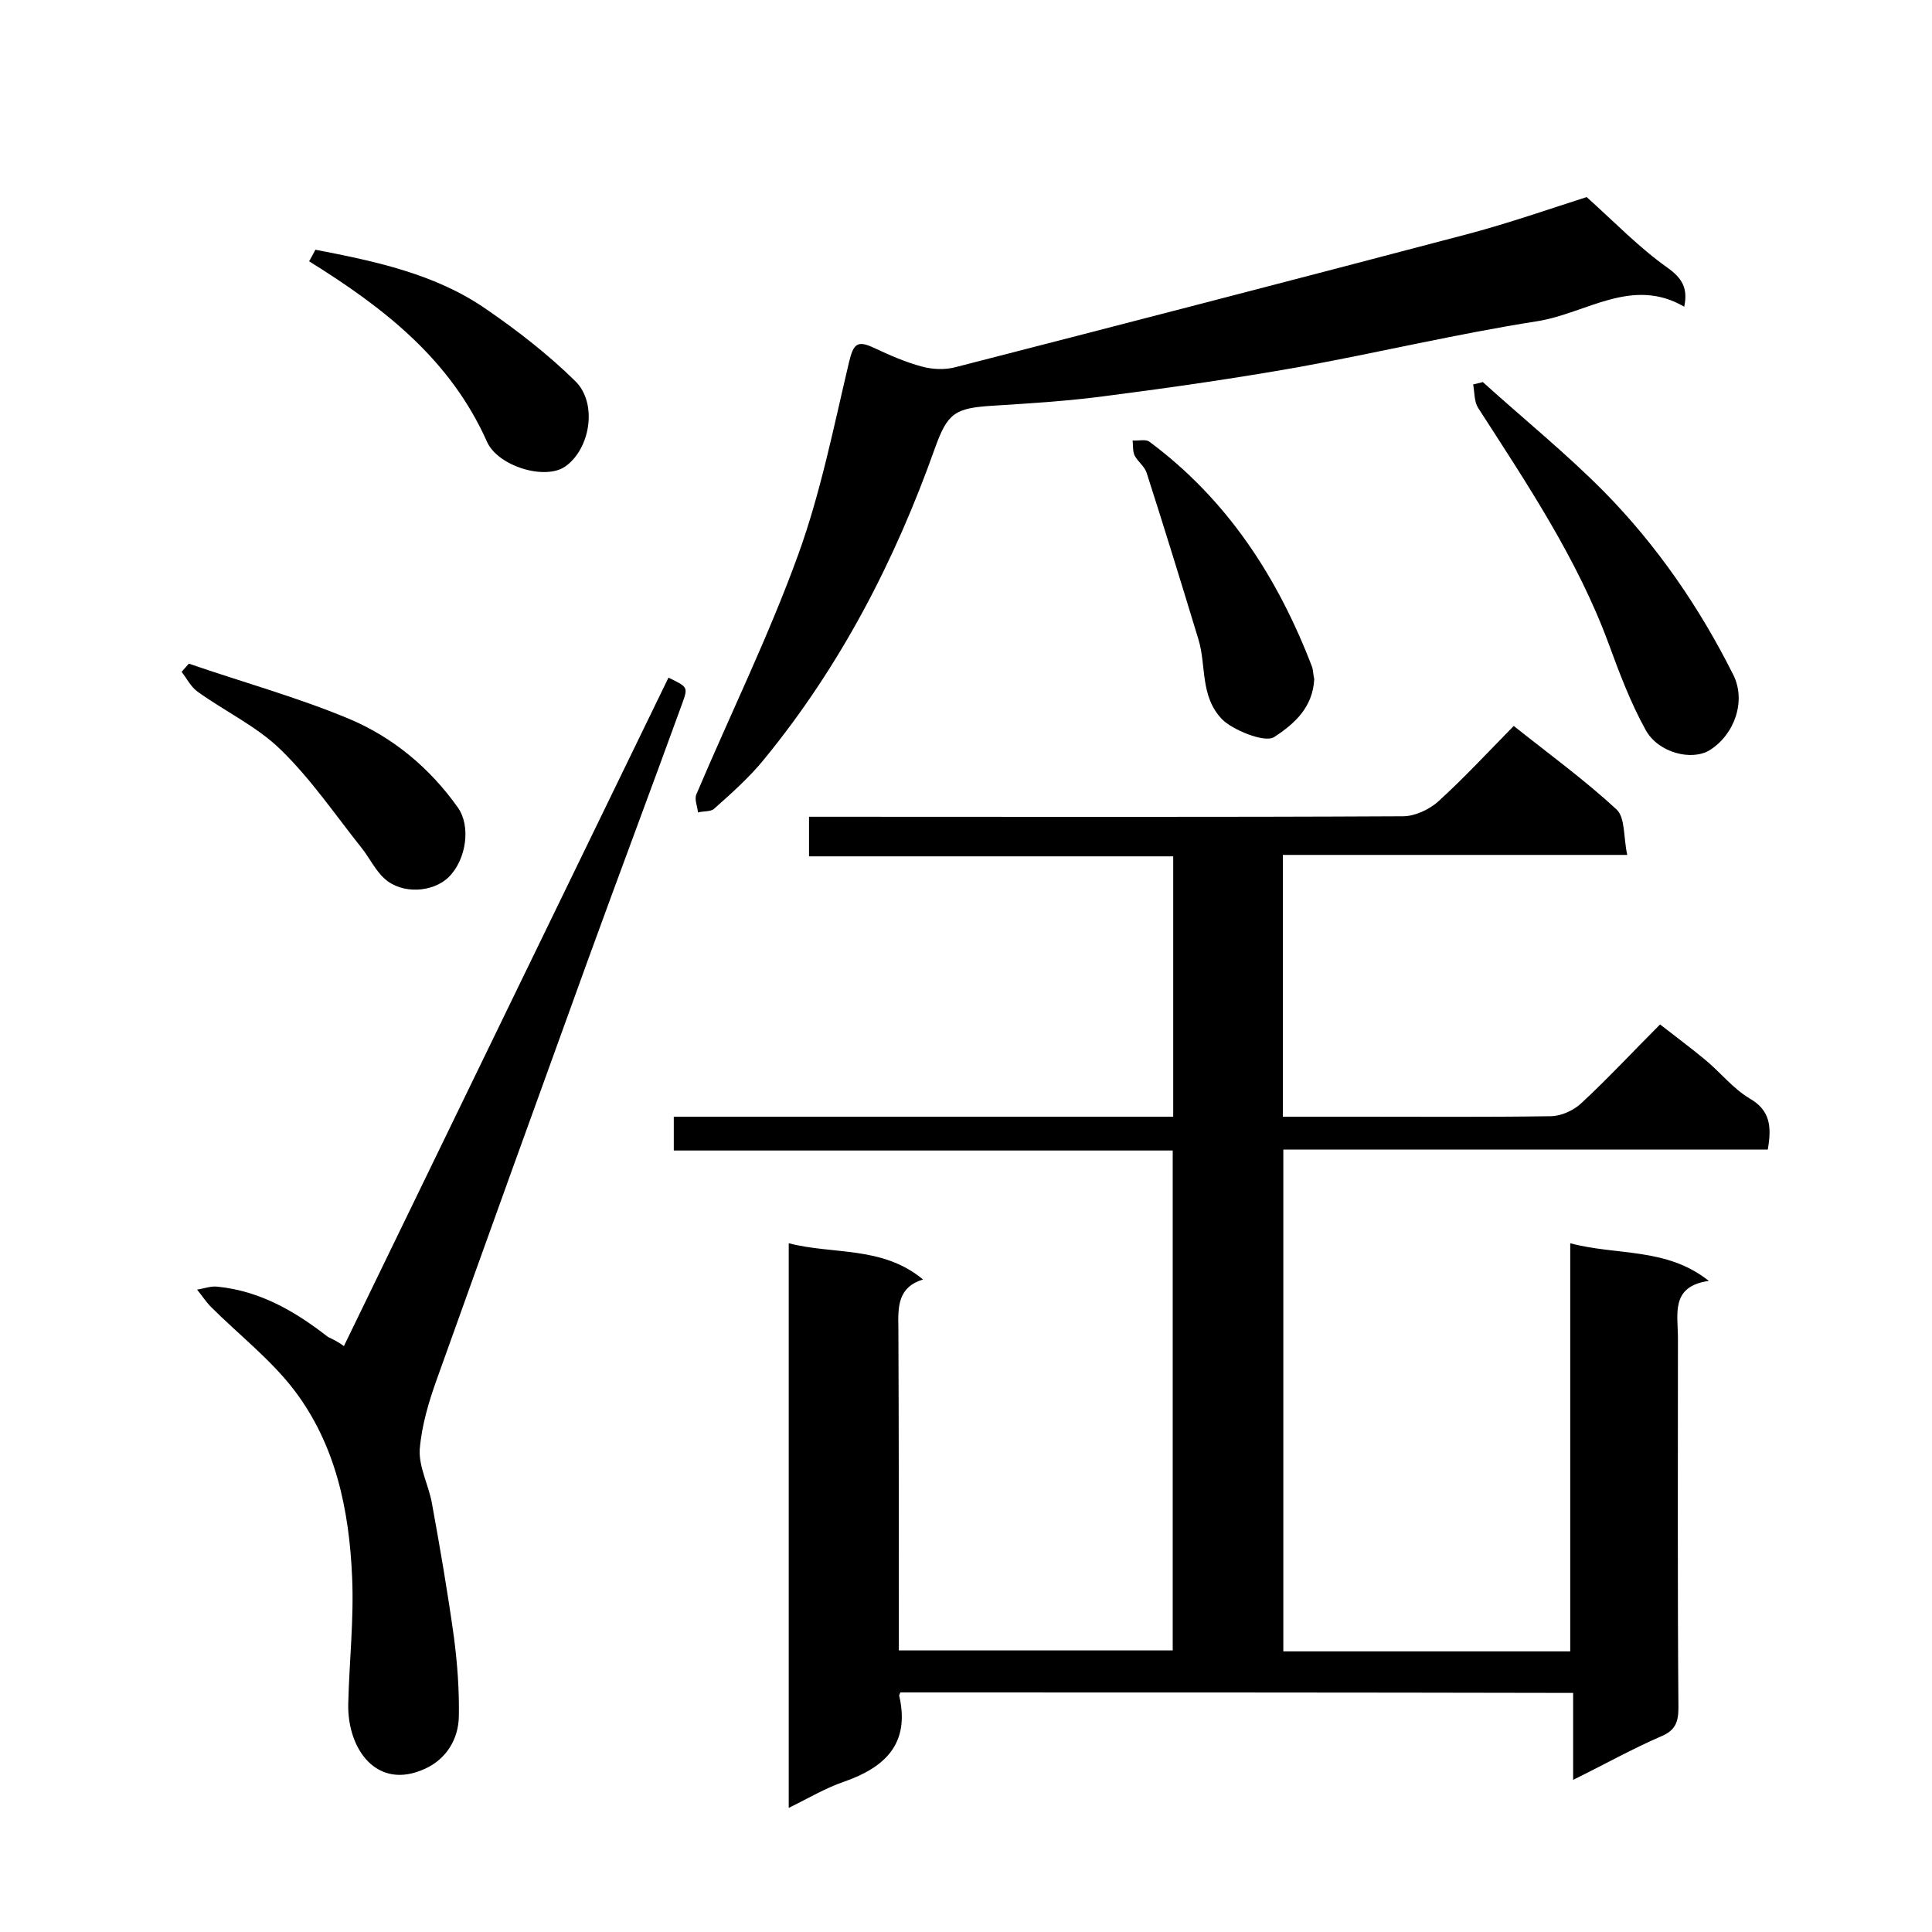 <svg enable-background="new 0 0 400 400" viewBox="0 0 400 400" xmlns="http://www.w3.org/2000/svg"><path d="m186.4 350.4c-.2.5-.3.7-.2.8 2.2 9.8-2.9 14.7-11.5 17.7-3.8 1.3-7.3 3.4-11.4 5.4 0-39.3 0-78 0-116.9 9.2 2.4 19.4.5 27.8 7.5-5.2 1.6-5.2 5.6-5.1 10 .1 22.1.1 44.3.1 66.8h56.7c0-34.4 0-68.7 0-103.5-34.4 0-68.7 0-103.3 0 0-2.4 0-4.5 0-7h103.4c0-18.1 0-35.7 0-53.9-25 0-50 0-75.4 0 0-2.9 0-5.3 0-8.2h5.5c39.2 0 78.3.1 117.5-.1 2.4 0 5.4-1.4 7.2-3 5.4-4.9 10.4-10.3 15.7-15.7 7.3 5.8 14.7 11.2 21.3 17.3 1.8 1.7 1.4 5.7 2.2 9.4-24.2 0-47.6 0-71.3 0v54.2h15.9c13.2 0 26.3.1 39.5-.1 2.2 0 4.8-1.2 6.4-2.7 5.5-5.1 10.6-10.6 16.3-16.3 3.2 2.5 6.3 4.8 9.2 7.2 3.2 2.6 5.8 6 9.3 8.1 4.4 2.5 4.6 6 3.8 10.6-33.2 0-66.6 0-100.3 0v103.9h59.4c0-28 0-56 0-84.5 9.7 2.6 19.9.8 28.7 7.8-8 1.1-6.4 6.9-6.4 11.9 0 25.5-.1 51 .1 76.5 0 3-.7 4.7-3.6 5.9-6 2.6-11.7 5.8-18.2 9 0-6.3 0-12 0-18-47-.1-93-.1-139.3-.1z"/><path d="m328.5 40.8c5.9 5.3 10.9 10.5 16.7 14.6 3.1 2.2 4.3 4.3 3.5 8.1-10.8-6.3-20.3 1.4-30.4 3-16.6 2.6-32.9 6.5-49.4 9.5-13 2.3-26.1 4.2-39.3 5.9-8 1.1-16 1.6-24.1 2.1-7.8.5-9.3 1.5-11.9 8.7-8.3 23.4-19.6 45.2-35.4 64.5-3 3.7-6.7 7-10.3 10.2-.7.7-2.2.5-3.4.8-.1-1.3-.8-2.7-.3-3.8 7-16.5 14.9-32.6 21-49.4 4.7-12.9 7.4-26.6 10.6-40.1.9-3.7 1.7-4.5 5.1-2.9 3.2 1.5 6.6 3 10 3.9 2.2.6 4.8.7 7 .1 35.4-9.1 70.9-18.3 106.2-27.6 8.6-2.3 16.9-5.2 24.4-7.6z"/><path d="m71.2 278.7c22.6-46.6 44.9-92.5 67.2-138.4 3.9 1.9 4.1 1.9 2.9 5.2-6.5 17.9-13.2 35.7-19.7 53.6-10.4 28.7-20.8 57.5-31.1 86.3-1.7 4.7-3.2 9.7-3.6 14.7-.2 3.6 1.8 7.3 2.5 11 1.7 9.3 3.3 18.6 4.6 28 .7 5.4 1.1 10.9 1 16.3-.1 4.7-2.6 8.8-7 10.8-10 4.6-16.1-4.1-15.9-13.4.2-8.8 1.2-17.5.8-26.3-.6-13.9-3.4-27.4-12-38.7-4.9-6.4-11.5-11.5-17.2-17.2-1.1-1.1-1.9-2.4-2.9-3.6 1.4-.2 2.9-.8 4.3-.6 8.8.9 16 5.1 22.8 10.4 1.1.5 2.4 1.2 3.3 1.9z"/><path d="m307 79.1c8.4 7.6 17.3 14.8 25.2 22.8 10.9 11.1 19.7 23.9 26.7 37.9 2.6 5.3.3 12.2-4.9 15.5-3.7 2.3-10.7.6-13.3-4.2-3.1-5.6-5.4-11.7-7.6-17.7-6.5-17.7-17-33.3-27.1-49-.8-1.3-.7-3.2-1-4.8.7-.2 1.4-.3 2-.5z"/><path d="m272.1 140.6c-.3 5.8-4 9.2-8.3 12-2 1.3-8.8-1.6-10.8-3.7-4.6-4.8-3.2-11.1-4.9-16.6-3.5-11.5-7-22.9-10.7-34.4-.4-1.3-1.8-2.3-2.5-3.6-.4-.9-.3-2.1-.4-3.1 1.1.1 2.6-.3 3.4.2 16.2 12 26.7 28.2 33.8 46.8.2.8.2 1.6.4 2.4z"/><path d="m39.1 137.4c11 3.8 22.3 6.9 33.1 11.4 9.1 3.8 16.8 10.2 22.6 18.4 2.7 3.8 1.8 10.7-1.9 14.4-3.3 3.2-9.7 3.6-13.3.3-1.9-1.7-3.1-4.3-4.7-6.3-5.5-6.9-10.5-14.3-16.8-20.4-4.9-4.8-11.5-7.9-17.2-12-1.4-1-2.2-2.7-3.3-4.1.4-.5 1-1.1 1.5-1.7z"/><path d="m64 54.1c.4-.7.9-1.6 1.3-2.4 12.4 2.4 24.9 5 35.5 12.4 6.4 4.4 12.7 9.3 18.3 14.8 4.7 4.6 3.1 14.1-2.1 17.7-4.2 2.9-14-.1-16.2-5.2-7.6-17-21.2-27.6-36.8-37.3z"/></svg>
